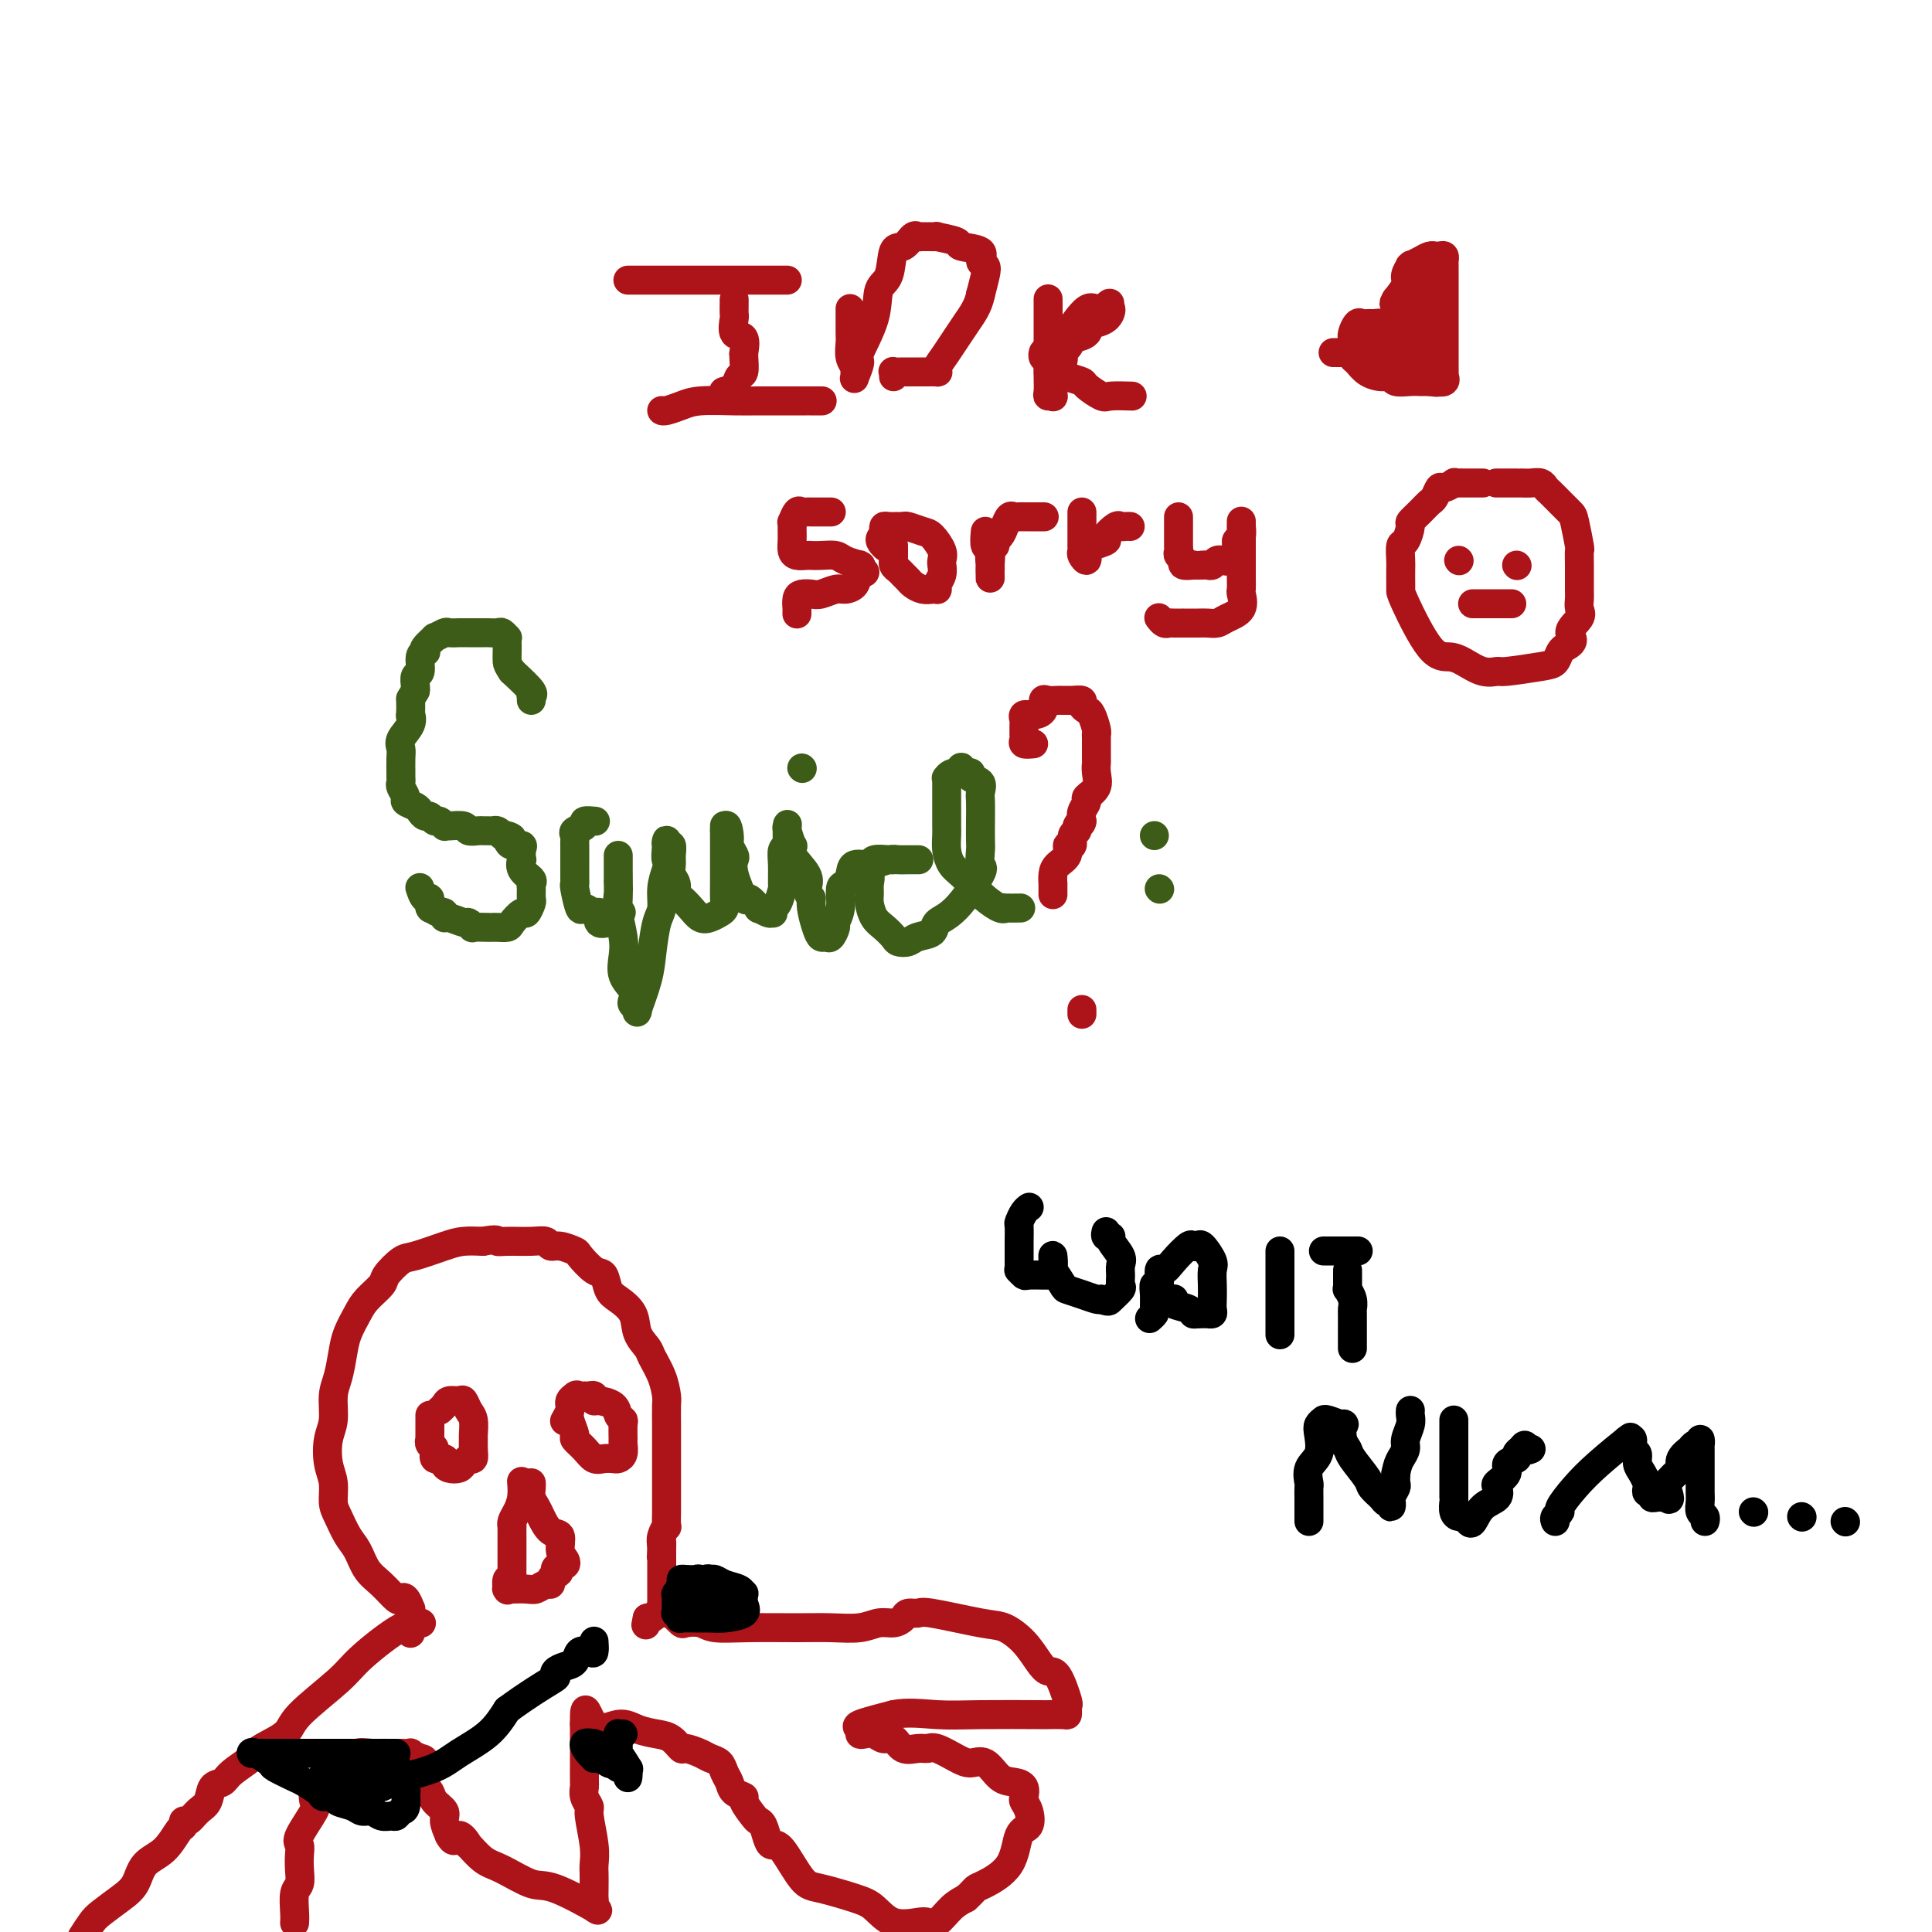 <svg viewBox='0 0 400 400' version='1.1' xmlns='http://www.w3.org/2000/svg' xmlns:xlink='http://www.w3.org/1999/xlink'><g fill='none' stroke='#3D5C18' stroke-width='6' stroke-linecap='round' stroke-linejoin='round'><path d='M110,145c0.024,-0.429 0.048,-0.857 0,-1c-0.048,-0.143 -0.167,0.000 0,0c0.167,0.000 0.619,-0.143 0,-1c-0.619,-0.857 -2.310,-2.429 -4,-4'/><path d='M106,139c-0.845,-1.288 -0.958,-1.507 -1,-2c-0.042,-0.493 -0.015,-1.260 0,-2c0.015,-0.740 0.016,-1.452 0,-2c-0.016,-0.548 -0.050,-0.931 0,-1c0.050,-0.069 0.182,0.178 0,0c-0.182,-0.178 -0.679,-0.780 -1,-1c-0.321,-0.220 -0.467,-0.059 -1,0c-0.533,0.059 -1.454,0.016 -2,0c-0.546,-0.016 -0.719,-0.004 -1,0c-0.281,0.004 -0.672,0.001 -1,0c-0.328,-0.001 -0.594,-0.000 -1,0c-0.406,0.000 -0.953,0.000 -1,0c-0.047,-0.000 0.406,-0.001 0,0c-0.406,0.001 -1.672,0.005 -2,0c-0.328,-0.005 0.282,-0.017 0,0c-0.282,0.017 -1.456,0.064 -2,0c-0.544,-0.064 -0.458,-0.238 -1,0c-0.542,0.238 -1.713,0.886 -2,1c-0.287,0.114 0.311,-0.308 0,0c-0.311,0.308 -1.532,1.347 -2,2c-0.468,0.653 -0.182,0.919 0,1c0.182,0.081 0.259,-0.024 0,0c-0.259,0.024 -0.854,0.178 -1,1c-0.146,0.822 0.157,2.313 0,3c-0.157,0.687 -0.773,0.570 -1,1c-0.227,0.430 -0.065,1.409 0,2c0.065,0.591 0.032,0.796 0,1'/><path d='M86,143c-1.157,2.122 -1.050,1.426 -1,2c0.050,0.574 0.041,2.419 0,3c-0.041,0.581 -0.116,-0.102 0,0c0.116,0.102 0.423,0.991 0,2c-0.423,1.009 -1.578,2.140 -2,3c-0.422,0.860 -0.113,1.449 0,2c0.113,0.551 0.029,1.064 0,2c-0.029,0.936 -0.004,2.296 0,3c0.004,0.704 -0.015,0.752 0,1c0.015,0.248 0.063,0.696 0,1c-0.063,0.304 -0.238,0.462 0,1c0.238,0.538 0.890,1.455 1,2c0.110,0.545 -0.321,0.719 0,1c0.321,0.281 1.396,0.668 2,1c0.604,0.332 0.739,0.610 1,1c0.261,0.390 0.648,0.893 1,1c0.352,0.107 0.668,-0.182 1,0c0.332,0.182 0.678,0.834 1,1c0.322,0.166 0.619,-0.153 1,0c0.381,0.153 0.846,0.777 1,1c0.154,0.223 -0.005,0.046 0,0c0.005,-0.046 0.172,0.040 1,0c0.828,-0.040 2.316,-0.207 3,0c0.684,0.207 0.565,0.788 1,1c0.435,0.212 1.426,0.056 2,0c0.574,-0.056 0.731,-0.012 1,0c0.269,0.012 0.649,-0.007 1,0c0.351,0.007 0.671,0.040 1,0c0.329,-0.040 0.665,-0.154 1,0c0.335,0.154 0.667,0.577 1,1'/><path d='M104,173c3.328,1.039 1.648,0.136 1,0c-0.648,-0.136 -0.265,0.493 0,1c0.265,0.507 0.411,0.891 1,1c0.589,0.109 1.620,-0.056 2,0c0.380,0.056 0.109,0.333 0,1c-0.109,0.667 -0.058,1.723 0,2c0.058,0.277 0.121,-0.225 0,0c-0.121,0.225 -0.425,1.178 0,2c0.425,0.822 1.579,1.514 2,2c0.421,0.486 0.110,0.765 0,1c-0.110,0.235 -0.017,0.425 0,1c0.017,0.575 -0.041,1.534 0,2c0.041,0.466 0.181,0.440 0,1c-0.181,0.560 -0.682,1.705 -1,2c-0.318,0.295 -0.452,-0.261 -1,0c-0.548,0.261 -1.510,1.338 -2,2c-0.490,0.662 -0.506,0.910 -1,1c-0.494,0.090 -1.464,0.024 -2,0c-0.536,-0.024 -0.636,-0.005 -1,0c-0.364,0.005 -0.991,-0.003 -1,0c-0.009,0.003 0.599,0.016 0,0c-0.599,-0.016 -2.405,-0.061 -3,0c-0.595,0.061 0.023,0.228 0,0c-0.023,-0.228 -0.685,-0.849 -1,-1c-0.315,-0.151 -0.283,0.170 -1,0c-0.717,-0.170 -2.182,-0.829 -3,-1c-0.818,-0.171 -0.990,0.146 -1,0c-0.010,-0.146 0.140,-0.756 0,-1c-0.140,-0.244 -0.570,-0.122 -1,0'/><path d='M91,189c-2.019,-0.725 -1.067,-1.039 -1,-1c0.067,0.039 -0.753,0.430 -1,0c-0.247,-0.430 0.078,-1.682 0,-2c-0.078,-0.318 -0.559,0.299 -1,0c-0.441,-0.299 -0.840,-1.514 -1,-2c-0.160,-0.486 -0.080,-0.243 0,0'/><path d='M123,170c0.243,0.024 0.486,0.048 0,0c-0.486,-0.048 -1.699,-0.168 -2,0c-0.301,0.168 0.312,0.623 0,1c-0.312,0.377 -1.548,0.677 -2,1c-0.452,0.323 -0.121,0.669 0,1c0.121,0.331 0.032,0.645 0,1c-0.032,0.355 -0.008,0.750 0,1c0.008,0.250 0.001,0.354 0,1c-0.001,0.646 0.003,1.835 0,3c-0.003,1.165 -0.013,2.307 0,3c0.013,0.693 0.048,0.936 0,1c-0.048,0.064 -0.180,-0.052 0,1c0.180,1.052 0.673,3.270 1,4c0.327,0.730 0.487,-0.029 1,0c0.513,0.029 1.380,0.846 2,1c0.620,0.154 0.993,-0.354 1,0c0.007,0.354 -0.352,1.570 0,2c0.352,0.430 1.414,0.074 2,0c0.586,-0.074 0.696,0.134 1,0c0.304,-0.134 0.801,-0.610 1,-1c0.199,-0.390 0.099,-0.695 0,-1'/><path d='M128,189c1.238,0.082 0.332,-0.215 0,-1c-0.332,-0.785 -0.089,-2.060 0,-3c0.089,-0.940 0.024,-1.547 0,-2c-0.024,-0.453 -0.006,-0.753 0,-1c0.006,-0.247 0.002,-0.440 0,-1c-0.002,-0.560 -0.000,-1.485 0,-2c0.000,-0.515 0.000,-0.619 0,-1c-0.000,-0.381 0.000,-1.038 0,-1c-0.000,0.038 -0.001,0.770 0,1c0.001,0.230 0.004,-0.042 0,0c-0.004,0.042 -0.015,0.397 0,2c0.015,1.603 0.054,4.452 0,6c-0.054,1.548 -0.203,1.794 0,3c0.203,1.206 0.759,3.374 1,5c0.241,1.626 0.169,2.712 0,4c-0.169,1.288 -0.433,2.778 0,4c0.433,1.222 1.564,2.174 2,3c0.436,0.826 0.176,1.524 0,2c-0.176,0.476 -0.268,0.731 0,1c0.268,0.269 0.898,0.553 1,1c0.102,0.447 -0.322,1.058 0,0c0.322,-1.058 1.392,-3.784 2,-6c0.608,-2.216 0.754,-3.923 1,-6c0.246,-2.077 0.592,-4.526 1,-6c0.408,-1.474 0.879,-1.974 1,-3c0.121,-1.026 -0.108,-2.579 0,-4c0.108,-1.421 0.554,-2.711 1,-4'/><path d='M138,180c1.084,-4.624 0.294,-2.183 0,-2c-0.294,0.183 -0.093,-1.893 0,-3c0.093,-1.107 0.078,-1.247 0,-1c-0.078,0.247 -0.218,0.881 0,1c0.218,0.119 0.794,-0.278 1,0c0.206,0.278 0.040,1.230 0,2c-0.040,0.770 0.044,1.357 0,2c-0.044,0.643 -0.216,1.341 0,2c0.216,0.659 0.820,1.280 1,2c0.180,0.720 -0.065,1.539 0,2c0.065,0.461 0.441,0.565 1,1c0.559,0.435 1.302,1.200 2,2c0.698,0.800 1.350,1.635 2,2c0.650,0.365 1.299,0.260 2,0c0.701,-0.260 1.456,-0.675 2,-1c0.544,-0.325 0.878,-0.561 1,-1c0.122,-0.439 0.033,-1.081 0,-2c-0.033,-0.919 -0.009,-2.115 0,-3c0.009,-0.885 0.002,-1.461 0,-2c-0.002,-0.539 -0.001,-1.042 0,-2c0.001,-0.958 0.000,-2.370 0,-3c-0.000,-0.630 -0.000,-0.478 0,-1c0.000,-0.522 0.000,-1.717 0,-2c-0.000,-0.283 -0.000,0.347 0,0c0.000,-0.347 0.000,-1.671 0,-2c-0.000,-0.329 -0.000,0.335 0,1'/><path d='M150,172c0.397,-2.495 0.889,-0.232 1,1c0.111,1.232 -0.159,1.432 0,2c0.159,0.568 0.748,1.505 1,2c0.252,0.495 0.167,0.547 0,1c-0.167,0.453 -0.414,1.308 0,3c0.414,1.692 1.491,4.223 2,5c0.509,0.777 0.452,-0.198 1,0c0.548,0.198 1.702,1.571 2,2c0.298,0.429 -0.261,-0.085 0,0c0.261,0.085 1.341,0.768 2,1c0.659,0.232 0.898,0.012 1,0c0.102,-0.012 0.066,0.182 0,0c-0.066,-0.182 -0.161,-0.741 0,-1c0.161,-0.259 0.578,-0.220 1,-1c0.422,-0.780 0.849,-2.381 1,-3c0.151,-0.619 0.026,-0.258 0,-1c-0.026,-0.742 0.045,-2.588 0,-4c-0.045,-1.412 -0.208,-2.389 0,-3c0.208,-0.611 0.787,-0.857 1,-1c0.213,-0.143 0.061,-0.184 0,-1c-0.061,-0.816 -0.030,-2.405 0,-3c0.030,-0.595 0.057,-0.194 0,0c-0.057,0.194 -0.200,0.180 0,1c0.200,0.820 0.744,2.474 1,3c0.256,0.526 0.223,-0.075 0,0c-0.223,0.075 -0.637,0.828 0,2c0.637,1.172 2.325,2.763 3,4c0.675,1.237 0.338,2.118 0,3'/><path d='M167,184c0.858,2.399 1.004,1.896 1,2c-0.004,0.104 -0.156,0.814 0,2c0.156,1.186 0.620,2.847 1,4c0.380,1.153 0.675,1.800 1,2c0.325,0.200 0.679,-0.045 1,0c0.321,0.045 0.607,0.380 1,0c0.393,-0.380 0.893,-1.473 1,-2c0.107,-0.527 -0.178,-0.486 0,-1c0.178,-0.514 0.819,-1.581 1,-3c0.181,-1.419 -0.098,-3.188 0,-4c0.098,-0.812 0.573,-0.666 1,-1c0.427,-0.334 0.804,-1.147 1,-2c0.196,-0.853 0.210,-1.745 1,-2c0.790,-0.255 2.357,0.128 3,0c0.643,-0.128 0.361,-0.766 1,-1c0.639,-0.234 2.198,-0.063 3,0c0.802,0.063 0.845,0.017 1,0c0.155,-0.017 0.421,-0.004 1,0c0.579,0.004 1.470,0.001 2,0c0.530,-0.001 0.700,-0.000 1,0c0.300,0.000 0.731,-0.001 1,0c0.269,0.001 0.376,0.004 0,0c-0.376,-0.004 -1.235,-0.015 -2,0c-0.765,0.015 -1.437,0.057 -2,0c-0.563,-0.057 -1.017,-0.211 -2,0c-0.983,0.211 -2.495,0.788 -3,1c-0.505,0.212 -0.001,0.061 0,0c0.001,-0.061 -0.499,-0.030 -1,0'/><path d='M180,179c-1.237,0.513 -0.329,1.296 0,2c0.329,0.704 0.080,1.329 0,2c-0.080,0.671 0.010,1.388 0,2c-0.010,0.612 -0.120,1.120 0,2c0.120,0.880 0.469,2.131 1,3c0.531,0.869 1.243,1.354 2,2c0.757,0.646 1.559,1.453 2,2c0.441,0.547 0.522,0.834 1,1c0.478,0.166 1.354,0.212 2,0c0.646,-0.212 1.064,-0.681 2,-1c0.936,-0.319 2.391,-0.489 3,-1c0.609,-0.511 0.374,-1.362 1,-2c0.626,-0.638 2.115,-1.061 4,-3c1.885,-1.939 4.165,-5.392 5,-7c0.835,-1.608 0.224,-1.369 0,-2c-0.224,-0.631 -0.061,-2.133 0,-3c0.061,-0.867 0.018,-1.101 0,-2c-0.018,-0.899 -0.013,-2.464 0,-4c0.013,-1.536 0.032,-3.042 0,-4c-0.032,-0.958 -0.116,-1.366 0,-2c0.116,-0.634 0.434,-1.494 0,-2c-0.434,-0.506 -1.618,-0.658 -2,-1c-0.382,-0.342 0.039,-0.873 0,-1c-0.039,-0.127 -0.536,0.152 -1,0c-0.464,-0.152 -0.894,-0.733 -1,-1c-0.106,-0.267 0.113,-0.219 0,0c-0.113,0.219 -0.556,0.610 -1,1'/><path d='M198,160c-1.226,-0.077 -1.793,0.730 -2,1c-0.207,0.270 -0.056,0.001 0,0c0.056,-0.001 0.015,0.264 0,1c-0.015,0.736 -0.005,1.943 0,3c0.005,1.057 0.003,1.964 0,3c-0.003,1.036 -0.009,2.203 0,3c0.009,0.797 0.034,1.226 0,2c-0.034,0.774 -0.126,1.894 0,3c0.126,1.106 0.469,2.197 1,3c0.531,0.803 1.248,1.319 2,2c0.752,0.681 1.537,1.527 2,2c0.463,0.473 0.604,0.572 1,1c0.396,0.428 1.046,1.187 2,2c0.954,0.813 2.214,1.682 3,2c0.786,0.318 1.100,0.085 1,0c-0.100,-0.085 -0.614,-0.023 0,0c0.614,0.023 2.358,0.006 3,0c0.642,-0.006 0.184,-0.002 0,0c-0.184,0.002 -0.092,0.001 0,0'/><path d='M166,159c0.000,0.000 0.100,0.100 0.1,0.1'/><path d='M239,173c0.000,0.000 0.000,0.000 0,0c0.000,0.000 0.000,0.000 0,0'/><path d='M240,184c0.000,0.000 0.100,0.100 0.1,0.1'/></g>
<g fill='none' stroke='#AD1419' stroke-width='6' stroke-linecap='round' stroke-linejoin='round'><path d='M85,338c-0.000,-0.047 -0.000,-0.094 0,0c0.000,0.094 0.001,0.328 0,0c-0.001,-0.328 -0.003,-1.220 0,-2c0.003,-0.780 0.012,-1.450 0,-2c-0.012,-0.550 -0.043,-0.982 0,-1c0.043,-0.018 0.160,0.378 0,0c-0.160,-0.378 -0.599,-1.531 -1,-2c-0.401,-0.469 -0.765,-0.254 -1,0c-0.235,0.254 -0.342,0.547 -1,0c-0.658,-0.547 -1.867,-1.935 -3,-3c-1.133,-1.065 -2.188,-1.806 -3,-3c-0.812,-1.194 -1.379,-2.840 -2,-4c-0.621,-1.160 -1.294,-1.835 -2,-3c-0.706,-1.165 -1.444,-2.822 -2,-4c-0.556,-1.178 -0.930,-1.878 -1,-3c-0.070,-1.122 0.162,-2.667 0,-4c-0.162,-1.333 -0.720,-2.455 -1,-4c-0.280,-1.545 -0.282,-3.512 0,-5c0.282,-1.488 0.848,-2.498 1,-4c0.152,-1.502 -0.111,-3.497 0,-5c0.111,-1.503 0.595,-2.513 1,-4c0.405,-1.487 0.732,-3.452 1,-5c0.268,-1.548 0.475,-2.678 1,-4c0.525,-1.322 1.366,-2.834 2,-4c0.634,-1.166 1.062,-1.985 2,-3c0.938,-1.015 2.386,-2.226 3,-3c0.614,-0.774 0.393,-1.111 1,-2c0.607,-0.889 2.041,-2.329 3,-3c0.959,-0.671 1.443,-0.572 3,-1c1.557,-0.428 4.189,-1.385 6,-2c1.811,-0.615 2.803,-0.890 4,-1c1.197,-0.110 2.598,-0.055 4,0'/><path d='M100,257c3.257,-0.618 2.900,-0.161 3,0c0.100,0.161 0.658,0.028 2,0c1.342,-0.028 3.467,0.049 5,0c1.533,-0.049 2.475,-0.222 3,0c0.525,0.222 0.634,0.841 1,1c0.366,0.159 0.991,-0.142 2,0c1.009,0.142 2.402,0.727 3,1c0.598,0.273 0.399,0.232 1,1c0.601,0.768 2.000,2.343 3,3c1.000,0.657 1.601,0.395 2,1c0.399,0.605 0.597,2.077 1,3c0.403,0.923 1.010,1.295 2,2c0.990,0.705 2.363,1.741 3,3c0.637,1.259 0.539,2.740 1,4c0.461,1.260 1.483,2.300 2,3c0.517,0.700 0.531,1.061 1,2c0.469,0.939 1.394,2.458 2,4c0.606,1.542 0.895,3.108 1,4c0.105,0.892 0.028,1.110 0,2c-0.028,0.890 -0.008,2.451 0,4c0.008,1.549 0.002,3.085 0,4c-0.002,0.915 -0.001,1.208 0,2c0.001,0.792 0.000,2.083 0,3c-0.000,0.917 -0.000,1.459 0,2c0.000,0.541 0.001,1.082 0,2c-0.001,0.918 -0.004,2.213 0,3c0.004,0.787 0.015,1.064 0,2c-0.015,0.936 -0.056,2.529 0,3c0.056,0.471 0.207,-0.181 0,0c-0.207,0.181 -0.774,1.195 -1,2c-0.226,0.805 -0.113,1.403 0,2'/><path d='M137,320c-0.155,4.788 -0.041,1.259 0,0c0.041,-1.259 0.011,-0.249 0,1c-0.011,1.249 -0.003,2.737 0,4c0.003,1.263 0.001,2.300 0,3c-0.001,0.700 0.001,1.062 0,1c-0.001,-0.062 -0.003,-0.550 0,0c0.003,0.550 0.012,2.137 0,3c-0.012,0.863 -0.045,1.002 0,1c0.045,-0.002 0.167,-0.145 0,0c-0.167,0.145 -0.622,0.577 -1,1c-0.378,0.423 -0.679,0.835 -1,1c-0.321,0.165 -0.660,0.082 -1,0'/><path d='M134,335c-0.500,2.500 -0.250,1.250 0,0'/><path d='M87,336c0.227,0.041 0.454,0.083 0,0c-0.454,-0.083 -1.589,-0.290 -2,0c-0.411,0.290 -0.096,1.078 0,1c0.096,-0.078 -0.026,-1.021 -2,0c-1.974,1.021 -5.801,4.007 -8,6c-2.199,1.993 -2.772,2.994 -5,5c-2.228,2.006 -6.113,5.016 -8,7c-1.887,1.984 -1.775,2.941 -3,4c-1.225,1.059 -3.785,2.218 -5,3c-1.215,0.782 -1.084,1.186 -2,2c-0.916,0.814 -2.878,2.038 -4,3c-1.122,0.962 -1.403,1.663 -2,2c-0.597,0.337 -1.509,0.310 -2,1c-0.491,0.690 -0.562,2.098 -1,3c-0.438,0.902 -1.243,1.300 -2,2c-0.757,0.700 -1.464,1.703 -2,2c-0.536,0.297 -0.900,-0.112 -1,0c-0.100,0.112 0.062,0.747 0,1c-0.062,0.253 -0.350,0.125 -1,1c-0.650,0.875 -1.662,2.752 -3,4c-1.338,1.248 -3.002,1.867 -4,3c-0.998,1.133 -1.331,2.782 -2,4c-0.669,1.218 -1.674,2.007 -3,3c-1.326,0.993 -2.972,2.190 -4,3c-1.028,0.810 -1.436,1.231 -2,2c-0.564,0.769 -1.282,1.884 -2,3'/><path d='M61,398c-0.008,0.116 -0.016,0.233 0,0c0.016,-0.233 0.057,-0.814 0,-2c-0.057,-1.186 -0.211,-2.976 0,-4c0.211,-1.024 0.785,-1.282 1,-2c0.215,-0.718 0.069,-1.895 0,-3c-0.069,-1.105 -0.060,-2.139 0,-3c0.060,-0.861 0.173,-1.549 0,-2c-0.173,-0.451 -0.630,-0.666 0,-2c0.630,-1.334 2.349,-3.788 3,-5c0.651,-1.212 0.235,-1.181 0,-2c-0.235,-0.819 -0.290,-2.486 0,-3c0.290,-0.514 0.924,0.125 2,-1c1.076,-1.125 2.593,-4.014 4,-5c1.407,-0.986 2.705,-0.068 3,0c0.295,0.068 -0.411,-0.714 0,-1c0.411,-0.286 1.940,-0.077 3,0c1.060,0.077 1.651,0.021 2,0c0.349,-0.021 0.456,-0.007 1,0c0.544,0.007 1.525,0.005 2,0c0.475,-0.005 0.443,-0.015 1,0c0.557,0.015 1.704,0.056 2,0c0.296,-0.056 -0.257,-0.209 0,0c0.257,0.209 1.324,0.780 2,1c0.676,0.220 0.959,0.090 1,1c0.041,0.910 -0.162,2.862 0,4c0.162,1.138 0.687,1.462 1,2c0.313,0.538 0.414,1.288 1,2c0.586,0.712 1.658,1.384 2,2c0.342,0.616 -0.045,1.176 0,2c0.045,0.824 0.523,1.912 1,3'/><path d='M93,380c1.250,2.342 1.374,0.198 2,0c0.626,-0.198 1.753,1.552 2,2c0.247,0.448 -0.386,-0.406 0,0c0.386,0.406 1.790,2.071 3,3c1.210,0.929 2.226,1.122 4,2c1.774,0.878 4.307,2.442 6,3c1.693,0.558 2.545,0.108 5,1c2.455,0.892 6.514,3.124 8,4c1.486,0.876 0.398,0.397 0,0c-0.398,-0.397 -0.107,-0.710 0,-1c0.107,-0.290 0.030,-0.556 0,-1c-0.030,-0.444 -0.012,-1.064 0,-2c0.012,-0.936 0.018,-2.186 0,-3c-0.018,-0.814 -0.061,-1.190 0,-2c0.061,-0.810 0.227,-2.053 0,-4c-0.227,-1.947 -0.845,-4.599 -1,-6c-0.155,-1.401 0.155,-1.553 0,-2c-0.155,-0.447 -0.774,-1.190 -1,-2c-0.226,-0.810 -0.061,-1.688 0,-2c0.061,-0.312 0.016,-0.058 0,-1c-0.016,-0.942 -0.004,-3.079 0,-4c0.004,-0.921 0.001,-0.627 0,-1c-0.001,-0.373 -0.000,-1.414 0,-2c0.000,-0.586 0.000,-0.718 0,-1c-0.000,-0.282 -0.000,-0.715 0,-1c0.000,-0.285 0.000,-0.423 0,-1c-0.000,-0.577 -0.000,-1.593 0,-2c0.000,-0.407 0.000,-0.203 0,0'/><path d='M121,357c-0.109,-5.866 0.617,-1.532 2,0c1.383,1.532 3.421,0.260 5,0c1.579,-0.260 2.697,0.490 4,1c1.303,0.510 2.790,0.781 4,1c1.210,0.219 2.144,0.388 3,1c0.856,0.612 1.634,1.669 2,2c0.366,0.331 0.322,-0.063 1,0c0.678,0.063 2.080,0.583 3,1c0.920,0.417 1.358,0.731 2,1c0.642,0.269 1.486,0.492 2,1c0.514,0.508 0.696,1.300 1,2c0.304,0.700 0.729,1.308 1,2c0.271,0.692 0.387,1.467 1,2c0.613,0.533 1.722,0.823 2,1c0.278,0.177 -0.276,0.240 0,1c0.276,0.760 1.383,2.218 2,3c0.617,0.782 0.744,0.887 1,1c0.256,0.113 0.642,0.233 1,1c0.358,0.767 0.690,2.179 1,3c0.310,0.821 0.600,1.049 1,1c0.400,-0.049 0.911,-0.377 2,1c1.089,1.377 2.758,4.457 4,6c1.242,1.543 2.059,1.548 4,2c1.941,0.452 5.006,1.350 7,2c1.994,0.650 2.918,1.052 4,2c1.082,0.948 2.323,2.440 4,3c1.677,0.560 3.789,0.186 5,0c1.211,-0.186 1.520,-0.184 2,0c0.480,0.184 1.129,0.549 2,0c0.871,-0.549 1.963,-2.014 3,-3c1.037,-0.986 2.018,-1.493 3,-2'/><path d='M200,393c1.335,-1.206 1.671,-1.722 2,-2c0.329,-0.278 0.649,-0.319 2,-1c1.351,-0.681 3.731,-2.004 5,-4c1.269,-1.996 1.425,-4.666 2,-6c0.575,-1.334 1.567,-1.331 2,-2c0.433,-0.669 0.307,-2.011 0,-3c-0.307,-0.989 -0.795,-1.625 -1,-2c-0.205,-0.375 -0.127,-0.490 0,-1c0.127,-0.510 0.302,-1.414 0,-2c-0.302,-0.586 -1.080,-0.852 -2,-1c-0.920,-0.148 -1.983,-0.177 -3,-1c-1.017,-0.823 -1.988,-2.441 -3,-3c-1.012,-0.559 -2.066,-0.059 -3,0c-0.934,0.059 -1.749,-0.322 -3,-1c-1.251,-0.678 -2.940,-1.654 -4,-2c-1.060,-0.346 -1.491,-0.064 -2,0c-0.509,0.064 -1.095,-0.092 -2,0c-0.905,0.092 -2.130,0.431 -3,0c-0.870,-0.431 -1.386,-1.631 -2,-2c-0.614,-0.369 -1.326,0.094 -2,0c-0.674,-0.094 -1.310,-0.745 -2,-1c-0.690,-0.255 -1.433,-0.112 -2,0c-0.567,0.112 -0.956,0.195 -1,0c-0.044,-0.195 0.257,-0.668 0,-1c-0.257,-0.332 -1.074,-0.523 0,-1c1.074,-0.477 4.037,-1.238 7,-2'/><path d='M185,355c2.765,-0.619 6.177,-0.166 9,0c2.823,0.166 5.058,0.045 9,0c3.942,-0.045 9.592,-0.015 12,0c2.408,0.015 1.573,0.014 2,0c0.427,-0.014 2.116,-0.041 3,0c0.884,0.041 0.963,0.151 1,0c0.037,-0.151 0.032,-0.561 0,-1c-0.032,-0.439 -0.091,-0.907 0,-1c0.091,-0.093 0.332,0.187 0,-1c-0.332,-1.187 -1.236,-3.842 -2,-5c-0.764,-1.158 -1.387,-0.820 -2,-1c-0.613,-0.180 -1.215,-0.879 -2,-2c-0.785,-1.121 -1.753,-2.664 -3,-4c-1.247,-1.336 -2.772,-2.464 -4,-3c-1.228,-0.536 -2.160,-0.481 -5,-1c-2.840,-0.519 -7.589,-1.613 -10,-2c-2.411,-0.387 -2.483,-0.066 -3,0c-0.517,0.066 -1.480,-0.122 -2,0c-0.520,0.122 -0.598,0.555 -1,1c-0.402,0.445 -1.127,0.904 -2,1c-0.873,0.096 -1.893,-0.171 -3,0c-1.107,0.171 -2.299,0.779 -4,1c-1.701,0.221 -3.910,0.056 -6,0c-2.090,-0.056 -4.059,-0.001 -7,0c-2.941,0.001 -6.853,-0.051 -10,0c-3.147,0.051 -5.528,0.204 -7,0c-1.472,-0.204 -2.034,-0.766 -3,-1c-0.966,-0.234 -2.337,-0.140 -3,0c-0.663,0.140 -0.618,0.326 -1,0c-0.382,-0.326 -1.191,-1.163 -2,-2'/><path d='M139,334c-1.845,-0.404 -1.959,0.088 -2,0c-0.041,-0.088 -0.011,-0.754 0,-1c0.011,-0.246 0.003,-0.070 0,0c-0.003,0.070 -0.002,0.035 0,0'/><path d='M307,100c-0.869,-0.000 -1.738,-0.000 -2,0c-0.262,0.000 0.083,0.000 0,0c-0.083,-0.000 -0.595,-0.001 -1,0c-0.405,0.001 -0.704,0.005 -1,0c-0.296,-0.005 -0.590,-0.017 -1,0c-0.410,0.017 -0.936,0.064 -1,0c-0.064,-0.064 0.334,-0.239 0,0c-0.334,0.239 -1.401,0.893 -2,1c-0.599,0.107 -0.728,-0.332 -1,0c-0.272,0.332 -0.685,1.435 -1,2c-0.315,0.565 -0.532,0.593 -1,1c-0.468,0.407 -1.187,1.192 -2,2c-0.813,0.808 -1.720,1.638 -2,2c-0.280,0.362 0.069,0.257 0,1c-0.069,0.743 -0.554,2.334 -1,3c-0.446,0.666 -0.851,0.406 -1,1c-0.149,0.594 -0.040,2.043 0,3c0.040,0.957 0.012,1.423 0,2c-0.012,0.577 -0.008,1.264 0,2c0.008,0.736 0.021,1.519 0,2c-0.021,0.481 -0.074,0.658 1,3c1.074,2.342 3.276,6.848 5,9c1.724,2.152 2.971,1.951 4,2c1.029,0.049 1.840,0.350 3,1c1.160,0.650 2.668,1.650 4,2c1.332,0.350 2.490,0.049 3,0c0.510,-0.049 0.374,0.156 2,0c1.626,-0.156 5.013,-0.671 7,-1c1.987,-0.329 2.573,-0.473 3,-1c0.427,-0.527 0.693,-1.436 1,-2c0.307,-0.564 0.653,-0.782 1,-1'/><path d='M324,134c2.735,-1.296 1.073,-2.035 1,-3c-0.073,-0.965 1.445,-2.155 2,-3c0.555,-0.845 0.149,-1.344 0,-2c-0.149,-0.656 -0.039,-1.467 0,-2c0.039,-0.533 0.007,-0.787 0,-2c-0.007,-1.213 0.011,-3.384 0,-5c-0.011,-1.616 -0.049,-2.676 0,-3c0.049,-0.324 0.187,0.087 0,-1c-0.187,-1.087 -0.698,-3.671 -1,-5c-0.302,-1.329 -0.396,-1.402 -1,-2c-0.604,-0.598 -1.719,-1.719 -2,-2c-0.281,-0.281 0.273,0.279 0,0c-0.273,-0.279 -1.372,-1.395 -2,-2c-0.628,-0.605 -0.786,-0.698 -1,-1c-0.214,-0.302 -0.486,-0.813 -1,-1c-0.514,-0.187 -1.270,-0.050 -2,0c-0.730,0.050 -1.433,0.013 -2,0c-0.567,-0.013 -0.997,-0.004 -1,0c-0.003,0.004 0.420,0.001 0,0c-0.420,-0.001 -1.681,-0.000 -2,0c-0.319,0.000 0.306,0.000 0,0c-0.306,-0.000 -1.544,-0.000 -2,0c-0.456,0.000 -0.130,0.000 0,0c0.130,-0.000 0.065,-0.000 0,0'/><path d='M302,116c0.000,0.000 0.100,0.100 0.1,0.1'/><path d='M314,117c0.000,0.000 0.100,0.100 0.1,0.1'/><path d='M305,125c-0.104,0.000 -0.207,0.000 0,0c0.207,0.000 0.725,-0.000 1,0c0.275,0.000 0.309,0.000 1,0c0.691,-0.000 2.041,-0.000 3,0c0.959,0.000 1.527,0.000 2,0c0.473,0.000 0.849,0.000 1,0c0.151,0.000 0.075,0.000 0,0'/><path d='M130,58c0.352,0.000 0.704,0.000 1,0c0.296,0.000 0.537,0.000 1,0c0.463,0.000 1.147,0.000 2,0c0.853,-0.000 1.873,-0.000 3,0c1.127,0.000 2.361,0.000 4,0c1.639,0.000 3.683,0.000 5,0c1.317,-0.000 1.908,0.000 3,0c1.092,0.000 2.684,0.000 5,0c2.316,0.000 5.354,-0.000 7,0c1.646,0.000 1.899,0.000 2,0c0.101,-0.000 0.051,0.000 0,0'/><path d='M152,62c0.004,0.203 0.009,0.405 0,1c-0.009,0.595 -0.031,1.582 0,2c0.031,0.418 0.113,0.266 0,1c-0.113,0.734 -0.423,2.355 0,3c0.423,0.645 1.578,0.313 2,1c0.422,0.687 0.110,2.393 0,3c-0.110,0.607 -0.017,0.117 0,0c0.017,-0.117 -0.041,0.140 0,1c0.041,0.860 0.182,2.321 0,3c-0.182,0.679 -0.688,0.574 -1,1c-0.312,0.426 -0.430,1.384 -1,2c-0.570,0.616 -1.591,0.890 -2,1c-0.409,0.110 -0.204,0.055 0,0'/><path d='M137,85c0.156,0.083 0.312,0.166 1,0c0.688,-0.166 1.907,-0.580 3,-1c1.093,-0.420 2.058,-0.845 4,-1c1.942,-0.155 4.861,-0.042 7,0c2.139,0.042 3.499,0.011 5,0c1.501,-0.011 3.142,-0.003 5,0c1.858,0.003 3.934,0.001 5,0c1.066,-0.001 1.121,-0.000 1,0c-0.121,0.000 -0.417,0.000 0,0c0.417,-0.000 1.548,-0.000 2,0c0.452,0.000 0.226,0.000 0,0'/><path d='M176,64c0.000,-0.104 0.000,-0.209 0,0c-0.000,0.209 -0.001,0.731 0,1c0.001,0.269 0.004,0.285 0,1c-0.004,0.715 -0.015,2.128 0,3c0.015,0.872 0.057,1.203 0,2c-0.057,0.797 -0.213,2.059 0,3c0.213,0.941 0.794,1.562 1,2c0.206,0.438 0.038,0.694 0,1c-0.038,0.306 0.053,0.664 0,1c-0.053,0.336 -0.251,0.651 0,0c0.251,-0.651 0.950,-2.268 1,-3c0.050,-0.732 -0.548,-0.579 0,-2c0.548,-1.421 2.244,-4.417 3,-7c0.756,-2.583 0.573,-4.752 1,-6c0.427,-1.248 1.463,-1.574 2,-3c0.537,-1.426 0.575,-3.951 1,-5c0.425,-1.049 1.237,-0.621 2,-1c0.763,-0.379 1.479,-1.567 2,-2c0.521,-0.433 0.848,-0.113 1,0c0.152,0.113 0.128,0.020 1,0c0.872,-0.020 2.641,0.035 3,0c0.359,-0.035 -0.693,-0.160 0,0c0.693,0.160 3.132,0.606 4,1c0.868,0.394 0.167,0.737 1,1c0.833,0.263 3.201,0.446 4,1c0.799,0.554 0.029,1.478 0,2c-0.029,0.522 0.685,0.640 1,1c0.315,0.360 0.233,0.960 0,2c-0.233,1.040 -0.616,2.520 -1,4'/><path d='M203,61c-0.469,2.432 -1.641,4.011 -3,6c-1.359,1.989 -2.906,4.389 -4,6c-1.094,1.611 -1.734,2.432 -2,3c-0.266,0.568 -0.158,0.884 0,1c0.158,0.116 0.364,0.031 0,0c-0.364,-0.031 -1.299,-0.009 -2,0c-0.701,0.009 -1.169,0.006 -2,0c-0.831,-0.006 -2.027,-0.015 -3,0c-0.973,0.015 -1.725,0.056 -2,0c-0.275,-0.056 -0.074,-0.207 0,0c0.074,0.207 0.021,0.774 0,1c-0.021,0.226 -0.011,0.113 0,0'/><path d='M217,62c-0.000,-0.111 -0.000,-0.222 0,0c0.000,0.222 0.000,0.776 0,1c-0.000,0.224 -0.000,0.117 0,1c0.000,0.883 0.000,2.755 0,4c-0.000,1.245 -0.001,1.865 0,3c0.001,1.135 0.004,2.787 0,4c-0.004,1.213 -0.015,1.987 0,3c0.015,1.013 0.057,2.265 0,3c-0.057,0.735 -0.214,0.952 0,1c0.214,0.048 0.797,-0.074 1,0c0.203,0.074 0.026,0.342 0,0c-0.026,-0.342 0.101,-1.295 0,-2c-0.101,-0.705 -0.429,-1.163 0,-2c0.429,-0.837 1.614,-2.052 2,-3c0.386,-0.948 -0.029,-1.629 0,-2c0.029,-0.371 0.501,-0.433 1,-1c0.499,-0.567 1.024,-1.640 1,-2c-0.024,-0.360 -0.599,-0.007 0,0c0.599,0.007 2.371,-0.331 3,-1c0.629,-0.669 0.113,-1.668 0,-2c-0.113,-0.332 0.176,0.004 1,0c0.824,-0.004 2.183,-0.347 3,-1c0.817,-0.653 1.090,-1.615 1,-2c-0.090,-0.385 -0.545,-0.192 -1,0'/><path d='M229,64c1.748,-2.551 0.118,-0.428 -1,0c-1.118,0.428 -1.725,-0.838 -3,0c-1.275,0.838 -3.217,3.779 -4,5c-0.783,1.221 -0.407,0.723 -1,1c-0.593,0.277 -2.155,1.330 -3,2c-0.845,0.670 -0.973,0.958 -1,1c-0.027,0.042 0.047,-0.161 0,0c-0.047,0.161 -0.214,0.687 0,1c0.214,0.313 0.811,0.413 1,1c0.189,0.587 -0.029,1.662 0,2c0.029,0.338 0.305,-0.059 1,0c0.695,0.059 1.808,0.576 3,1c1.192,0.424 2.464,0.755 3,1c0.536,0.245 0.336,0.406 1,1c0.664,0.594 2.192,1.623 3,2c0.808,0.377 0.897,0.101 2,0c1.103,-0.101 3.220,-0.027 4,0c0.780,0.027 0.223,0.008 0,0c-0.223,-0.008 -0.111,-0.004 0,0'/><path d='M292,67c-0.005,0.000 -0.011,0.000 0,0c0.011,-0.000 0.038,-0.000 0,0c-0.038,0.000 -0.143,0.000 -1,0c-0.857,-0.000 -2.467,-0.000 -3,0c-0.533,0.000 0.012,0.000 0,0c-0.012,-0.000 -0.581,-0.000 -1,0c-0.419,0.000 -0.690,0.000 -1,0c-0.310,-0.000 -0.660,-0.002 -1,0c-0.340,0.002 -0.669,0.007 -1,0c-0.331,-0.007 -0.663,-0.026 -1,0c-0.337,0.026 -0.679,0.096 -1,0c-0.321,-0.096 -0.622,-0.359 -1,0c-0.378,0.359 -0.833,1.339 -1,2c-0.167,0.661 -0.045,1.003 0,1c0.045,-0.003 0.015,-0.353 0,0c-0.015,0.353 -0.013,1.407 0,2c0.013,0.593 0.037,0.723 0,1c-0.037,0.277 -0.136,0.700 0,1c0.136,0.300 0.507,0.476 1,1c0.493,0.524 1.108,1.394 2,2c0.892,0.606 2.060,0.947 3,1c0.940,0.053 1.652,-0.182 2,0c0.348,0.182 0.331,0.781 1,1c0.669,0.219 2.025,0.059 3,0c0.975,-0.059 1.570,-0.016 2,0c0.430,0.016 0.694,0.005 1,0c0.306,-0.005 0.653,-0.002 1,0'/><path d='M296,79c2.270,0.314 1.445,0.100 1,0c-0.445,-0.100 -0.512,-0.087 0,0c0.512,0.087 1.601,0.246 2,0c0.399,-0.246 0.107,-0.899 0,-1c-0.107,-0.101 -0.029,0.348 0,0c0.029,-0.348 0.008,-1.493 0,-2c-0.008,-0.507 -0.002,-0.376 0,-1c0.002,-0.624 0.001,-2.003 0,-3c-0.001,-0.997 -0.000,-1.612 0,-2c0.000,-0.388 0.000,-0.549 0,-1c-0.000,-0.451 -0.000,-1.194 0,-2c0.000,-0.806 0.000,-1.677 0,-2c-0.000,-0.323 -0.000,-0.100 0,-1c0.000,-0.900 0.001,-2.925 0,-4c-0.001,-1.075 -0.003,-1.202 0,-2c0.003,-0.798 0.011,-2.266 0,-3c-0.011,-0.734 -0.041,-0.732 0,-1c0.041,-0.268 0.152,-0.805 0,-1c-0.152,-0.195 -0.568,-0.050 -1,0c-0.432,0.050 -0.880,0.003 -1,0c-0.120,-0.003 0.087,0.038 0,0c-0.087,-0.038 -0.467,-0.155 -1,0c-0.533,0.155 -1.219,0.584 -2,1c-0.781,0.416 -1.658,0.821 -2,1c-0.342,0.179 -0.150,0.134 0,0c0.150,-0.134 0.257,-0.355 0,0c-0.257,0.355 -0.877,1.288 -1,2c-0.123,0.712 0.251,1.203 0,2c-0.251,0.797 -1.125,1.898 -2,3'/><path d='M289,62c-0.774,1.331 -0.207,0.657 0,1c0.207,0.343 0.056,1.701 0,2c-0.056,0.299 -0.015,-0.462 0,0c0.015,0.462 0.004,2.147 0,3c-0.004,0.853 -0.002,0.873 0,1c0.002,0.127 0.005,0.363 0,1c-0.005,0.637 -0.016,1.677 0,2c0.016,0.323 0.061,-0.072 0,0c-0.061,0.072 -0.226,0.610 0,1c0.226,0.390 0.844,0.630 1,1c0.156,0.370 -0.151,0.869 0,1c0.151,0.131 0.758,-0.104 1,0c0.242,0.104 0.117,0.549 0,1c-0.117,0.451 -0.228,0.907 0,1c0.228,0.093 0.793,-0.177 1,0c0.207,0.177 0.056,0.801 0,0c-0.056,-0.801 -0.017,-3.027 0,-4c0.017,-0.973 0.012,-0.695 0,-1c-0.012,-0.305 -0.031,-1.195 0,-2c0.031,-0.805 0.114,-1.526 0,-2c-0.114,-0.474 -0.423,-0.702 0,-1c0.423,-0.298 1.577,-0.668 2,-1c0.423,-0.332 0.114,-0.628 0,-1c-0.114,-0.372 -0.033,-0.821 0,-1c0.033,-0.179 0.016,-0.090 0,0'/><path d='M294,64c0.309,-1.876 0.083,-0.064 0,1c-0.083,1.064 -0.022,1.382 0,2c0.022,0.618 0.006,1.535 0,2c-0.006,0.465 -0.002,0.478 0,1c0.002,0.522 0.000,1.555 0,2c-0.000,0.445 -0.000,0.304 0,1c0.000,0.696 0.000,2.230 0,3c-0.000,0.770 -0.000,0.775 0,1c0.000,0.225 -0.000,0.669 0,0c0.000,-0.669 0.000,-2.450 0,-4c-0.000,-1.550 -0.000,-2.868 0,-4c0.000,-1.132 0.000,-2.077 0,-3c-0.000,-0.923 -0.002,-1.824 0,-2c0.002,-0.176 0.006,0.373 0,0c-0.006,-0.373 -0.022,-1.667 0,-2c0.022,-0.333 0.083,0.295 0,0c-0.083,-0.295 -0.309,-1.513 0,-2c0.309,-0.487 1.155,-0.244 2,0'/><path d='M296,60c0.535,-2.427 0.873,-0.493 1,0c0.127,0.493 0.044,-0.454 0,-1c-0.044,-0.546 -0.050,-0.691 0,-1c0.050,-0.309 0.157,-0.784 0,-1c-0.157,-0.216 -0.578,-0.174 -1,0c-0.422,0.174 -0.845,0.481 -1,1c-0.155,0.519 -0.042,1.249 0,2c0.042,0.751 0.012,1.524 0,2c-0.012,0.476 -0.007,0.656 0,1c0.007,0.344 0.017,0.852 0,1c-0.017,0.148 -0.060,-0.066 0,0c0.060,0.066 0.222,0.410 0,1c-0.222,0.590 -0.830,1.426 -1,2c-0.170,0.574 0.096,0.886 0,1c-0.096,0.114 -0.554,0.031 -1,0c-0.446,-0.031 -0.879,-0.011 -1,0c-0.121,0.011 0.071,0.013 0,0c-0.071,-0.013 -0.404,-0.042 -1,0c-0.596,0.042 -1.456,0.155 -2,0c-0.544,-0.155 -0.772,-0.577 -1,-1'/><path d='M288,67c-0.880,0.001 -0.081,0.004 0,0c0.081,-0.004 -0.557,-0.015 -1,0c-0.443,0.015 -0.691,0.057 -1,0c-0.309,-0.057 -0.679,-0.212 -1,0c-0.321,0.212 -0.594,0.793 -1,1c-0.406,0.207 -0.946,0.041 -1,0c-0.054,-0.041 0.378,0.045 0,0c-0.378,-0.045 -1.565,-0.219 -2,0c-0.435,0.219 -0.116,0.832 0,1c0.116,0.168 0.030,-0.109 0,0c-0.030,0.109 -0.005,0.604 0,1c0.005,0.396 -0.009,0.693 0,1c0.009,0.307 0.040,0.626 0,1c-0.040,0.374 -0.151,0.804 0,1c0.151,0.196 0.566,0.158 1,0c0.434,-0.158 0.888,-0.435 1,0c0.112,0.435 -0.120,1.581 0,2c0.120,0.419 0.590,0.109 1,0c0.410,-0.109 0.759,-0.019 1,0c0.241,0.019 0.372,-0.033 1,0c0.628,0.033 1.751,0.152 2,0c0.249,-0.152 -0.375,-0.576 -1,-1'/><path d='M287,74c0.746,0.989 -0.389,0.461 -1,0c-0.611,-0.461 -0.697,-0.856 -1,-1c-0.303,-0.144 -0.822,-0.039 -1,0c-0.178,0.039 -0.016,0.010 -1,0c-0.984,-0.010 -3.115,-0.003 -4,0c-0.885,0.003 -0.526,0.001 -1,0c-0.474,-0.001 -1.781,-0.000 -2,0c-0.219,0.000 0.652,0.000 1,0c0.348,-0.000 0.174,-0.000 0,0'/><path d='M172,106c0.100,0.000 0.199,0.000 0,0c-0.199,-0.000 -0.697,-0.000 -1,0c-0.303,0.000 -0.410,0.001 -1,0c-0.590,-0.001 -1.663,-0.002 -2,0c-0.337,0.002 0.064,0.008 0,0c-0.064,-0.008 -0.591,-0.031 -1,0c-0.409,0.031 -0.698,0.117 -1,0c-0.302,-0.117 -0.617,-0.435 -1,0c-0.383,0.435 -0.835,1.625 -1,2c-0.165,0.375 -0.045,-0.065 0,0c0.045,0.065 0.014,0.634 0,1c-0.014,0.366 -0.011,0.529 0,1c0.011,0.471 0.030,1.251 0,2c-0.030,0.749 -0.108,1.469 0,2c0.108,0.531 0.403,0.874 1,1c0.597,0.126 1.495,0.037 2,0c0.505,-0.037 0.616,-0.020 1,0c0.384,0.020 1.041,0.044 2,0c0.959,-0.044 2.218,-0.156 3,0c0.782,0.156 1.085,0.581 2,1c0.915,0.419 2.441,0.834 3,1c0.559,0.166 0.150,0.083 0,0c-0.150,-0.083 -0.043,-0.167 0,0c0.043,0.167 0.021,0.583 0,1'/><path d='M178,118c2.045,0.587 0.657,0.553 0,1c-0.657,0.447 -0.585,1.374 -1,2c-0.415,0.626 -1.319,0.952 -2,1c-0.681,0.048 -1.139,-0.182 -2,0c-0.861,0.182 -2.126,0.774 -3,1c-0.874,0.226 -1.359,0.084 -2,0c-0.641,-0.084 -1.440,-0.110 -2,0c-0.560,0.110 -0.882,0.355 -1,1c-0.118,0.645 -0.032,1.688 0,2c0.032,0.312 0.009,-0.108 0,0c-0.009,0.108 -0.002,0.745 0,1c0.002,0.255 0.001,0.127 0,0'/><path d='M185,113c-0.000,-0.051 -0.001,-0.102 0,0c0.001,0.102 0.003,0.356 0,1c-0.003,0.644 -0.012,1.678 0,2c0.012,0.322 0.045,-0.068 0,0c-0.045,0.068 -0.167,0.595 0,1c0.167,0.405 0.625,0.687 1,1c0.375,0.313 0.667,0.658 1,1c0.333,0.342 0.706,0.680 1,1c0.294,0.320 0.510,0.622 1,1c0.490,0.378 1.255,0.831 2,1c0.745,0.169 1.471,0.054 2,0c0.529,-0.054 0.860,-0.047 1,0c0.140,0.047 0.090,0.132 0,0c-0.090,-0.132 -0.221,-0.483 0,-1c0.221,-0.517 0.793,-1.201 1,-2c0.207,-0.799 0.049,-1.713 0,-2c-0.049,-0.287 0.010,0.054 0,0c-0.010,-0.054 -0.090,-0.501 0,-1c0.090,-0.499 0.350,-1.048 0,-2c-0.350,-0.952 -1.311,-2.308 -2,-3c-0.689,-0.692 -1.105,-0.721 -2,-1c-0.895,-0.279 -2.268,-0.808 -3,-1c-0.732,-0.192 -0.823,-0.049 -1,0c-0.177,0.049 -0.440,0.002 -1,0c-0.560,-0.002 -1.418,0.041 -2,0c-0.582,-0.041 -0.887,-0.165 -1,0c-0.113,0.165 -0.032,0.619 0,1c0.032,0.381 0.016,0.691 0,1'/><path d='M183,111c-1.556,0.444 -0.444,1.556 0,2c0.444,0.444 0.222,0.222 0,0'/><path d='M204,110c-0.113,1.232 -0.227,2.464 0,3c0.227,0.536 0.793,0.375 1,1c0.207,0.625 0.055,2.034 0,3c-0.055,0.966 -0.015,1.487 0,2c0.015,0.513 0.003,1.017 0,1c-0.003,-0.017 0.003,-0.554 0,-1c-0.003,-0.446 -0.016,-0.802 0,-1c0.016,-0.198 0.060,-0.237 0,-1c-0.060,-0.763 -0.223,-2.248 0,-3c0.223,-0.752 0.833,-0.769 1,-1c0.167,-0.231 -0.110,-0.675 0,-1c0.110,-0.325 0.607,-0.532 1,-1c0.393,-0.468 0.683,-1.197 1,-2c0.317,-0.803 0.663,-1.679 1,-2c0.337,-0.321 0.667,-0.086 1,0c0.333,0.086 0.671,0.023 1,0c0.329,-0.023 0.649,-0.006 1,0c0.351,0.006 0.733,0.002 1,0c0.267,-0.002 0.418,-0.000 1,0c0.582,0.000 1.595,0.000 2,0c0.405,-0.000 0.203,-0.000 0,0'/><path d='M224,106c-0.000,0.868 -0.000,1.737 0,2c0.000,0.263 0.000,-0.079 0,0c-0.000,0.079 -0.000,0.581 0,1c0.000,0.419 0.000,0.757 0,1c-0.000,0.243 -0.001,0.393 0,1c0.001,0.607 0.004,1.671 0,2c-0.004,0.329 -0.015,-0.076 0,0c0.015,0.076 0.056,0.633 0,1c-0.056,0.367 -0.211,0.544 0,1c0.211,0.456 0.786,1.191 1,1c0.214,-0.191 0.066,-1.307 0,-2c-0.066,-0.693 -0.049,-0.964 0,-1c0.049,-0.036 0.132,0.162 1,0c0.868,-0.162 2.523,-0.684 3,-1c0.477,-0.316 -0.222,-0.424 0,-1c0.222,-0.576 1.366,-1.618 2,-2c0.634,-0.382 0.758,-0.102 1,0c0.242,0.102 0.604,0.028 1,0c0.396,-0.028 0.828,-0.008 1,0c0.172,0.008 0.086,0.004 0,0'/><path d='M244,107c-0.000,0.446 -0.000,0.892 0,1c0.000,0.108 0.000,-0.121 0,0c-0.000,0.121 -0.000,0.592 0,1c0.000,0.408 0.000,0.753 0,1c-0.000,0.247 -0.001,0.395 0,1c0.001,0.605 0.005,1.668 0,2c-0.005,0.332 -0.017,-0.065 0,0c0.017,0.065 0.065,0.592 0,1c-0.065,0.408 -0.243,0.698 0,1c0.243,0.302 0.905,0.617 1,1c0.095,0.383 -0.378,0.835 0,1c0.378,0.165 1.607,0.044 2,0c0.393,-0.044 -0.049,-0.011 0,0c0.049,0.011 0.590,-0.001 1,0c0.410,0.001 0.688,0.014 1,0c0.312,-0.014 0.656,-0.057 1,0c0.344,0.057 0.687,0.213 1,0c0.313,-0.213 0.595,-0.796 1,-1c0.405,-0.204 0.932,-0.030 1,0c0.068,0.030 -0.321,-0.086 0,0c0.321,0.086 1.354,0.374 2,0c0.646,-0.374 0.905,-1.408 1,-2c0.095,-0.592 0.027,-0.740 0,-1c-0.027,-0.260 -0.014,-0.630 0,-1'/><path d='M256,112c0.381,-0.720 0.834,-0.519 1,-1c0.166,-0.481 0.044,-1.646 0,-2c-0.044,-0.354 -0.012,0.101 0,0c0.012,-0.101 0.003,-0.757 0,-1c-0.003,-0.243 -0.001,-0.074 0,1c0.001,1.074 0.000,3.051 0,4c-0.000,0.949 -0.000,0.869 0,1c0.000,0.131 0.000,0.473 0,1c-0.000,0.527 -0.001,1.239 0,2c0.001,0.761 0.003,1.573 0,2c-0.003,0.427 -0.011,0.471 0,1c0.011,0.529 0.039,1.543 0,2c-0.039,0.457 -0.146,0.357 0,1c0.146,0.643 0.546,2.029 0,3c-0.546,0.971 -2.039,1.528 -3,2c-0.961,0.472 -1.390,0.858 -2,1c-0.610,0.142 -1.400,0.038 -2,0c-0.600,-0.038 -1.011,-0.010 -2,0c-0.989,0.010 -2.555,0.004 -3,0c-0.445,-0.004 0.231,-0.005 0,0c-0.231,0.005 -1.368,0.015 -2,0c-0.632,-0.015 -0.757,-0.056 -1,0c-0.243,0.056 -0.604,0.207 -1,0c-0.396,-0.207 -0.827,-0.774 -1,-1c-0.173,-0.226 -0.086,-0.113 0,0'/><path d='M214,154c-0.845,0.079 -1.691,0.158 -2,0c-0.309,-0.158 -0.082,-0.553 0,-1c0.082,-0.447 0.021,-0.947 0,-1c-0.021,-0.053 -0.000,0.340 0,0c0.000,-0.340 -0.020,-1.413 0,-2c0.020,-0.587 0.082,-0.687 0,-1c-0.082,-0.313 -0.307,-0.840 0,-1c0.307,-0.160 1.147,0.048 2,0c0.853,-0.048 1.720,-0.353 2,-1c0.280,-0.647 -0.027,-1.638 0,-2c0.027,-0.362 0.387,-0.097 1,0c0.613,0.097 1.478,0.025 2,0c0.522,-0.025 0.699,-0.004 1,0c0.301,0.004 0.725,-0.010 1,0c0.275,0.010 0.402,0.042 1,0c0.598,-0.042 1.667,-0.159 2,0c0.333,0.159 -0.068,0.593 0,1c0.068,0.407 0.607,0.789 1,1c0.393,0.211 0.641,0.253 1,1c0.359,0.747 0.828,2.199 1,3c0.172,0.801 0.045,0.952 0,1c-0.045,0.048 -0.010,-0.006 0,1c0.010,1.006 -0.005,3.071 0,4c0.005,0.929 0.031,0.720 0,1c-0.031,0.280 -0.117,1.048 0,2c0.117,0.952 0.437,2.089 0,3c-0.437,0.911 -1.633,1.595 -2,2c-0.367,0.405 0.093,0.532 0,1c-0.093,0.468 -0.741,1.277 -1,2c-0.259,0.723 -0.130,1.362 0,2'/><path d='M224,170c-0.399,1.037 0.105,0.128 0,0c-0.105,-0.128 -0.817,0.524 -1,1c-0.183,0.476 0.163,0.774 0,1c-0.163,0.226 -0.835,0.378 -1,1c-0.165,0.622 0.176,1.713 0,2c-0.176,0.287 -0.870,-0.230 -1,0c-0.130,0.230 0.305,1.209 0,2c-0.305,0.791 -1.350,1.396 -2,2c-0.650,0.604 -0.906,1.206 -1,2c-0.094,0.794 -0.025,1.780 0,2c0.025,0.220 0.007,-0.325 0,0c-0.007,0.325 -0.002,1.522 0,2c0.002,0.478 0.001,0.239 0,0'/><path d='M224,210c0.000,-0.417 0.000,-0.833 0,-1c0.000,-0.167 0.000,-0.083 0,0'/><path d='M108,307c-0.022,-0.263 -0.044,-0.525 0,0c0.044,0.525 0.155,1.838 0,3c-0.155,1.162 -0.578,2.174 -1,3c-0.422,0.826 -0.845,1.466 -1,2c-0.155,0.534 -0.041,0.961 0,1c0.041,0.039 0.011,-0.311 0,0c-0.011,0.311 -0.003,1.284 0,2c0.003,0.716 0.001,1.175 0,2c-0.001,0.825 0.001,2.015 0,3c-0.001,0.985 -0.004,1.764 0,2c0.004,0.236 0.015,-0.073 0,0c-0.015,0.073 -0.056,0.527 0,1c0.056,0.473 0.210,0.964 0,1c-0.210,0.036 -0.784,-0.383 -1,0c-0.216,0.383 -0.075,1.567 0,2c0.075,0.433 0.082,0.116 0,0c-0.082,-0.116 -0.255,-0.030 0,0c0.255,0.030 0.936,0.004 1,0c0.064,-0.004 -0.490,0.014 0,0c0.490,-0.014 2.026,-0.059 3,0c0.974,0.059 1.388,0.223 2,0c0.612,-0.223 1.422,-0.833 2,-1c0.578,-0.167 0.925,0.109 1,0c0.075,-0.109 -0.121,-0.603 0,-1c0.121,-0.397 0.561,-0.699 1,-1'/><path d='M115,326c1.501,-0.627 0.254,-0.694 0,-1c-0.254,-0.306 0.483,-0.849 1,-1c0.517,-0.151 0.812,0.092 1,0c0.188,-0.092 0.268,-0.518 0,-1c-0.268,-0.482 -0.884,-1.021 -1,-2c-0.116,-0.979 0.266,-2.398 0,-3c-0.266,-0.602 -1.182,-0.389 -2,-1c-0.818,-0.611 -1.540,-2.048 -2,-3c-0.460,-0.952 -0.659,-1.418 -1,-2c-0.341,-0.582 -0.823,-1.280 -1,-2c-0.177,-0.720 -0.048,-1.463 0,-2c0.048,-0.537 0.014,-0.868 0,-1c-0.014,-0.132 -0.007,-0.066 0,0'/><path d='M89,293c-0.000,0.334 -0.000,0.668 0,1c0.000,0.332 0.000,0.662 0,1c-0.000,0.338 -0.001,0.682 0,1c0.001,0.318 0.005,0.609 0,1c-0.005,0.391 -0.017,0.883 0,1c0.017,0.117 0.065,-0.141 0,0c-0.065,0.141 -0.242,0.682 0,1c0.242,0.318 0.904,0.415 1,1c0.096,0.585 -0.374,1.660 0,2c0.374,0.340 1.592,-0.055 2,0c0.408,0.055 0.007,0.561 0,1c-0.007,0.439 0.380,0.813 1,1c0.620,0.187 1.473,0.188 2,0c0.527,-0.188 0.730,-0.565 1,-1c0.270,-0.435 0.608,-0.927 1,-1c0.392,-0.073 0.838,0.272 1,0c0.162,-0.272 0.041,-1.160 0,-2c-0.041,-0.840 -0.000,-1.630 0,-2c0.000,-0.370 -0.040,-0.319 0,-1c0.040,-0.681 0.162,-2.092 0,-3c-0.162,-0.908 -0.606,-1.312 -1,-2c-0.394,-0.688 -0.736,-1.659 -1,-2c-0.264,-0.341 -0.449,-0.053 -1,0c-0.551,0.053 -1.467,-0.130 -2,0c-0.533,0.130 -0.682,0.574 -1,1c-0.318,0.426 -0.805,0.836 -1,1c-0.195,0.164 -0.097,0.082 0,0'/><path d='M119,289c-0.420,0.330 -0.840,0.659 -1,1c-0.160,0.341 -0.058,0.692 0,1c0.058,0.308 0.074,0.571 0,1c-0.074,0.429 -0.238,1.022 0,2c0.238,0.978 0.879,2.339 1,3c0.121,0.661 -0.276,0.622 0,1c0.276,0.378 1.225,1.174 2,2c0.775,0.826 1.374,1.684 2,2c0.626,0.316 1.278,0.092 2,0c0.722,-0.092 1.514,-0.050 2,0c0.486,0.050 0.666,0.108 1,0c0.334,-0.108 0.823,-0.382 1,-1c0.177,-0.618 0.044,-1.579 0,-2c-0.044,-0.421 0.001,-0.301 0,-1c-0.001,-0.699 -0.049,-2.216 0,-3c0.049,-0.784 0.195,-0.836 0,-1c-0.195,-0.164 -0.731,-0.440 -1,-1c-0.269,-0.560 -0.271,-1.404 -1,-2c-0.729,-0.596 -2.184,-0.944 -3,-1c-0.816,-0.056 -0.992,0.182 -1,0c-0.008,-0.182 0.153,-0.783 0,-1c-0.153,-0.217 -0.619,-0.051 -1,0c-0.381,0.051 -0.675,-0.013 -1,0c-0.325,0.013 -0.679,0.102 -1,0c-0.321,-0.102 -0.608,-0.395 -1,0c-0.392,0.395 -0.889,1.477 -1,2c-0.111,0.523 0.162,0.487 0,1c-0.162,0.513 -0.761,1.575 -1,2c-0.239,0.425 -0.120,0.212 0,0'/></g>
<g fill='none' stroke='#000000' stroke-width='6' stroke-linecap='round' stroke-linejoin='round'><path d='M213,250c0.083,-0.055 0.166,-0.109 0,0c-0.166,0.109 -0.580,0.383 -1,1c-0.420,0.617 -0.844,1.578 -1,2c-0.156,0.422 -0.042,0.305 0,1c0.042,0.695 0.011,2.200 0,3c-0.011,0.800 -0.004,0.893 0,1c0.004,0.107 0.005,0.229 0,1c-0.005,0.771 -0.014,2.193 0,3c0.014,0.807 0.053,1.001 0,1c-0.053,-0.001 -0.196,-0.196 0,0c0.196,0.196 0.731,0.785 1,1c0.269,0.215 0.272,0.057 1,0c0.728,-0.057 2.181,-0.014 3,0c0.819,0.014 1.004,-0.002 1,0c-0.004,0.002 -0.197,0.023 0,0c0.197,-0.023 0.785,-0.089 1,-1c0.215,-0.911 0.056,-2.667 0,-3c-0.056,-0.333 -0.008,0.759 0,1c0.008,0.241 -0.025,-0.367 0,0c0.025,0.367 0.106,1.709 0,2c-0.106,0.291 -0.400,-0.468 0,0c0.400,0.468 1.494,2.164 2,3c0.506,0.836 0.424,0.812 1,1c0.576,0.188 1.809,0.589 3,1c1.191,0.411 2.340,0.832 3,1c0.660,0.168 0.830,0.084 1,0'/><path d='M228,269c1.569,0.576 1.492,0.516 2,0c0.508,-0.516 1.602,-1.488 2,-2c0.398,-0.512 0.099,-0.564 0,-1c-0.099,-0.436 0.003,-1.255 0,-2c-0.003,-0.745 -0.110,-1.414 0,-2c0.110,-0.586 0.436,-1.089 0,-2c-0.436,-0.911 -1.633,-2.230 -2,-3c-0.367,-0.770 0.098,-0.990 0,-1c-0.098,-0.010 -0.757,0.190 -1,0c-0.243,-0.190 -0.069,-0.768 0,-1c0.069,-0.232 0.035,-0.116 0,0'/><path d='M238,273c0.425,-0.382 0.850,-0.765 1,-1c0.150,-0.235 0.025,-0.323 0,-1c-0.025,-0.677 0.048,-1.942 0,-3c-0.048,-1.058 -0.218,-1.910 0,-2c0.218,-0.090 0.826,0.581 1,0c0.174,-0.581 -0.084,-2.415 0,-3c0.084,-0.585 0.509,0.079 1,0c0.491,-0.079 1.047,-0.899 2,-2c0.953,-1.101 2.301,-2.481 3,-3c0.699,-0.519 0.748,-0.176 1,0c0.252,0.176 0.709,0.185 1,0c0.291,-0.185 0.418,-0.566 1,0c0.582,0.566 1.620,2.077 2,3c0.380,0.923 0.103,1.256 0,2c-0.103,0.744 -0.031,1.898 0,3c0.031,1.102 0.022,2.152 0,3c-0.022,0.848 -0.056,1.495 0,2c0.056,0.505 0.204,0.867 0,1c-0.204,0.133 -0.759,0.036 -1,0c-0.241,-0.036 -0.168,-0.010 0,0c0.168,0.010 0.430,0.003 0,0c-0.430,-0.003 -1.551,-0.001 -2,0c-0.449,0.001 -0.224,0.000 0,0'/><path d='M248,272c-0.679,0.049 -0.875,0.171 -1,0c-0.125,-0.171 -0.177,-0.634 -1,-1c-0.823,-0.366 -2.416,-0.634 -3,-1c-0.584,-0.366 -0.157,-0.829 0,-1c0.157,-0.171 0.045,-0.049 0,0c-0.045,0.049 -0.022,0.024 0,0'/><path d='M265,259c0.000,0.060 0.000,0.120 0,1c0.000,0.880 0.000,2.581 0,3c0.000,0.419 0.000,-0.445 0,0c0.000,0.445 0.000,2.200 0,3c0.000,0.800 0.000,0.646 0,1c0.000,0.354 0.000,1.216 0,2c0.000,0.784 0.000,1.489 0,2c0.000,0.511 0.000,0.828 0,1c0.000,0.172 0.000,0.200 0,1c0.000,0.800 0.000,2.371 0,3c0.000,0.629 0.000,0.314 0,0'/><path d='M274,259c0.366,0.000 0.732,0.000 1,0c0.268,0.000 0.436,0.000 1,0c0.564,0.000 1.522,0.000 2,0c0.478,0.000 0.475,0.000 1,0c0.525,0.000 1.579,0.000 2,0c0.421,0.000 0.211,0.000 0,0'/><path d='M279,263c-0.001,0.474 -0.001,0.949 0,1c0.001,0.051 0.004,-0.321 0,0c-0.004,0.321 -0.015,1.333 0,2c0.015,0.667 0.057,0.987 0,1c-0.057,0.013 -0.211,-0.283 0,0c0.211,0.283 0.789,1.143 1,2c0.211,0.857 0.057,1.710 0,2c-0.057,0.290 -0.015,0.019 0,1c0.015,0.981 0.004,3.216 0,4c-0.004,0.784 -0.001,0.117 0,0c0.001,-0.117 0.000,0.315 0,1c-0.000,0.685 -0.000,1.624 0,2c0.000,0.376 0.000,0.188 0,0'/><path d='M271,315c0.000,-0.634 0.001,-1.267 0,-2c-0.001,-0.733 -0.002,-1.565 0,-2c0.002,-0.435 0.008,-0.474 0,-1c-0.008,-0.526 -0.030,-1.538 0,-2c0.030,-0.462 0.112,-0.375 0,-1c-0.112,-0.625 -0.419,-1.961 0,-3c0.419,-1.039 1.562,-1.781 2,-3c0.438,-1.219 0.170,-2.915 0,-4c-0.170,-1.085 -0.241,-1.560 0,-2c0.241,-0.440 0.794,-0.846 1,-1c0.206,-0.154 0.066,-0.058 0,0c-0.066,0.058 -0.057,0.078 0,0c0.057,-0.078 0.162,-0.253 1,0c0.838,0.253 2.407,0.933 3,1c0.593,0.067 0.208,-0.480 0,0c-0.208,0.480 -0.240,1.987 0,3c0.240,1.013 0.751,1.532 1,2c0.249,0.468 0.238,0.886 1,2c0.762,1.114 2.299,2.924 3,4c0.701,1.076 0.566,1.417 1,2c0.434,0.583 1.437,1.406 2,2c0.563,0.594 0.687,0.958 1,1c0.313,0.042 0.815,-0.239 1,0c0.185,0.239 0.053,1.000 0,1c-0.053,0.000 -0.028,-0.759 0,-1c0.028,-0.241 0.060,0.035 0,0c-0.060,-0.035 -0.212,-0.380 0,-1c0.212,-0.620 0.788,-1.513 1,-2c0.212,-0.487 0.061,-0.568 0,-1c-0.061,-0.432 -0.030,-1.216 0,-2'/><path d='M289,305c0.316,-1.662 0.607,-2.319 1,-3c0.393,-0.681 0.890,-1.388 1,-2c0.110,-0.612 -0.167,-1.131 0,-2c0.167,-0.869 0.777,-2.089 1,-3c0.223,-0.911 0.060,-1.515 0,-2c-0.060,-0.485 -0.017,-0.853 0,-1c0.017,-0.147 0.009,-0.074 0,0'/><path d='M301,294c0.000,0.335 0.000,0.670 0,1c-0.000,0.330 -0.000,0.657 0,1c0.000,0.343 0.000,0.704 0,1c-0.000,0.296 -0.000,0.527 0,1c0.000,0.473 0.000,1.190 0,2c-0.000,0.810 -0.000,1.715 0,2c0.000,0.285 0.000,-0.051 0,0c-0.000,0.051 -0.000,0.487 0,1c0.000,0.513 0.000,1.102 0,2c-0.000,0.898 -0.001,2.103 0,3c0.001,0.897 0.003,1.484 0,2c-0.003,0.516 -0.012,0.961 0,1c0.012,0.039 0.045,-0.326 0,0c-0.045,0.326 -0.167,1.344 0,2c0.167,0.656 0.624,0.951 1,1c0.376,0.049 0.672,-0.146 1,0c0.328,0.146 0.687,0.635 1,1c0.313,0.365 0.579,0.607 1,0c0.421,-0.607 0.997,-2.063 2,-3c1.003,-0.937 2.435,-1.354 3,-2c0.565,-0.646 0.264,-1.521 0,-2c-0.264,-0.479 -0.492,-0.562 0,-1c0.492,-0.438 1.704,-1.231 2,-2c0.296,-0.769 -0.323,-1.516 0,-2c0.323,-0.484 1.587,-0.707 2,-1c0.413,-0.293 -0.025,-0.655 0,-1c0.025,-0.345 0.512,-0.672 1,-1'/><path d='M315,300c0.940,-1.548 0.792,-0.417 1,0c0.208,0.417 0.774,0.119 1,0c0.226,-0.119 0.113,-0.060 0,0'/><path d='M322,315c-0.130,-0.315 -0.260,-0.630 0,-1c0.260,-0.370 0.912,-0.794 1,-1c0.088,-0.206 -0.386,-0.195 0,-1c0.386,-0.805 1.633,-2.425 3,-4c1.367,-1.575 2.854,-3.103 5,-5c2.146,-1.897 4.952,-4.162 6,-5c1.048,-0.838 0.337,-0.251 0,0c-0.337,0.251 -0.301,0.164 0,0c0.301,-0.164 0.868,-0.406 1,0c0.132,0.406 -0.171,1.462 0,2c0.171,0.538 0.816,0.560 1,1c0.184,0.440 -0.094,1.297 0,2c0.094,0.703 0.560,1.250 1,2c0.440,0.750 0.854,1.703 1,2c0.146,0.297 0.024,-0.060 0,0c-0.024,0.060 0.048,0.538 0,1c-0.048,0.462 -0.217,0.908 0,1c0.217,0.092 0.821,-0.171 1,0c0.179,0.171 -0.067,0.777 0,1c0.067,0.223 0.448,0.064 1,0c0.552,-0.064 1.276,-0.032 2,0'/><path d='M345,310c1.265,1.434 0.428,-0.980 0,-2c-0.428,-1.020 -0.447,-0.645 0,-1c0.447,-0.355 1.359,-1.439 2,-2c0.641,-0.561 1.012,-0.599 1,-1c-0.012,-0.401 -0.406,-1.164 0,-2c0.406,-0.836 1.611,-1.746 2,-2c0.389,-0.254 -0.039,0.148 0,0c0.039,-0.148 0.546,-0.845 1,-1c0.454,-0.155 0.854,0.232 1,0c0.146,-0.232 0.039,-1.082 0,-1c-0.039,0.082 -0.011,1.096 0,2c0.011,0.904 0.003,1.698 0,2c-0.003,0.302 -0.002,0.112 0,1c0.002,0.888 0.004,2.854 0,4c-0.004,1.146 -0.015,1.474 0,2c0.015,0.526 0.057,1.252 0,2c-0.057,0.748 -0.211,1.520 0,2c0.211,0.480 0.788,0.668 1,1c0.212,0.332 0.061,0.809 0,1c-0.061,0.191 -0.030,0.095 0,0'/><path d='M363,313c0.000,0.000 0.100,0.100 0.1,0.1'/><path d='M373,314c0.000,0.000 0.100,0.100 0.1,0.1'/><path d='M382,315c0.000,0.000 0.100,0.100 0.1,0.1'/><path d='M129,359c-0.423,0.024 -0.845,0.048 -1,0c-0.155,-0.048 -0.042,-0.169 0,0c0.042,0.169 0.011,0.626 0,1c-0.011,0.374 -0.004,0.664 0,1c0.004,0.336 0.004,0.718 0,1c-0.004,0.282 -0.011,0.466 0,1c0.011,0.534 0.041,1.419 0,2c-0.041,0.581 -0.155,0.857 0,1c0.155,0.143 0.577,0.153 1,0c0.423,-0.153 0.847,-0.469 1,0c0.153,0.469 0.035,1.723 0,2c-0.035,0.277 0.015,-0.422 0,-1c-0.015,-0.578 -0.093,-1.034 0,-1c0.093,0.034 0.357,0.560 0,0c-0.357,-0.560 -1.333,-2.204 -2,-3c-0.667,-0.796 -1.023,-0.743 -2,-1c-0.977,-0.257 -2.573,-0.825 -3,-1c-0.427,-0.175 0.316,0.044 0,0c-0.316,-0.044 -1.690,-0.352 -2,0c-0.310,0.352 0.445,1.365 1,2c0.555,0.635 0.912,0.892 1,1c0.088,0.108 -0.092,0.068 0,0c0.092,-0.068 0.455,-0.162 1,0c0.545,0.162 1.273,0.581 2,1'/><path d='M126,365c0.933,0.619 1.766,0.166 2,0c0.234,-0.166 -0.129,-0.045 0,0c0.129,0.045 0.751,0.013 1,0c0.249,-0.013 0.124,-0.006 0,0'/><path d='M82,363c-0.068,-0.000 -0.136,-0.000 -1,0c-0.864,0.000 -2.525,0.000 -3,0c-0.475,-0.000 0.234,-0.000 -1,0c-1.234,0.000 -4.412,0.001 -7,0c-2.588,-0.001 -4.588,-0.002 -7,0c-2.412,0.002 -5.238,0.008 -7,0c-1.762,-0.008 -2.462,-0.028 -3,0c-0.538,0.028 -0.915,0.106 -1,0c-0.085,-0.106 0.122,-0.394 1,0c0.878,0.394 2.428,1.471 3,2c0.572,0.529 0.165,0.510 1,1c0.835,0.490 2.910,1.489 4,2c1.090,0.511 1.193,0.532 2,1c0.807,0.468 2.317,1.382 3,2c0.683,0.618 0.539,0.940 1,1c0.461,0.060 1.527,-0.143 2,0c0.473,0.143 0.353,0.631 1,1c0.647,0.369 2.061,0.621 3,1c0.939,0.379 1.403,0.887 2,1c0.597,0.113 1.325,-0.170 2,0c0.675,0.170 1.295,0.791 2,1c0.705,0.209 1.495,0.006 2,0c0.505,-0.006 0.725,0.186 1,0c0.275,-0.186 0.605,-0.750 1,-1c0.395,-0.250 0.853,-0.184 1,-1c0.147,-0.816 -0.019,-2.512 0,-3c0.019,-0.488 0.223,0.234 0,0c-0.223,-0.234 -0.874,-1.424 -1,-2c-0.126,-0.576 0.274,-0.540 0,-1c-0.274,-0.460 -1.221,-1.417 -2,-2c-0.779,-0.583 -1.389,-0.791 -2,-1'/><path d='M79,365c-0.662,-0.928 0.182,-0.248 0,0c-0.182,0.248 -1.389,0.063 -2,0c-0.611,-0.063 -0.627,-0.005 -1,0c-0.373,0.005 -1.103,-0.042 -2,0c-0.897,0.042 -1.960,0.172 -2,0c-0.040,-0.172 0.942,-0.645 0,0c-0.942,0.645 -3.808,2.408 -5,3c-1.192,0.592 -0.710,0.015 0,0c0.710,-0.015 1.649,0.534 2,1c0.351,0.466 0.116,0.849 1,1c0.884,0.151 2.888,0.071 4,0c1.112,-0.071 1.331,-0.132 2,0c0.669,0.132 1.789,0.456 3,0c1.211,-0.456 2.513,-1.691 3,-2c0.487,-0.309 0.159,0.310 0,0c-0.159,-0.310 -0.151,-1.548 0,-2c0.151,-0.452 0.444,-0.118 0,0c-0.444,0.118 -1.625,0.021 -2,0c-0.375,-0.021 0.054,0.033 0,0c-0.054,-0.033 -0.593,-0.153 -1,0c-0.407,0.153 -0.682,0.578 -1,1c-0.318,0.422 -0.679,0.840 -1,1c-0.321,0.160 -0.602,0.063 0,0c0.602,-0.063 2.086,-0.091 3,0c0.914,0.091 1.259,0.301 3,0c1.741,-0.301 4.879,-1.111 7,-2c2.121,-0.889 3.225,-1.855 5,-3c1.775,-1.145 4.221,-2.470 6,-4c1.779,-1.530 2.889,-3.265 4,-5'/><path d='M105,354c4.292,-3.167 7.521,-5.085 9,-6c1.479,-0.915 1.207,-0.827 1,-1c-0.207,-0.173 -0.350,-0.607 0,-1c0.350,-0.393 1.194,-0.744 2,-1c0.806,-0.256 1.575,-0.416 2,-1c0.425,-0.584 0.506,-1.593 1,-2c0.494,-0.407 1.400,-0.212 2,0c0.600,0.212 0.892,0.442 1,0c0.108,-0.442 0.031,-1.555 0,-2c-0.031,-0.445 -0.015,-0.223 0,0'/><path d='M142,329c1.597,-0.852 3.195,-1.704 4,-2c0.805,-0.296 0.818,-0.037 1,0c0.182,0.037 0.532,-0.149 1,0c0.468,0.149 1.053,0.634 2,1c0.947,0.366 2.257,0.612 3,1c0.743,0.388 0.919,0.917 1,1c0.081,0.083 0.068,-0.279 0,0c-0.068,0.279 -0.190,1.199 0,2c0.190,0.801 0.691,1.482 0,2c-0.691,0.518 -2.573,0.872 -4,1c-1.427,0.128 -2.400,0.030 -3,0c-0.600,-0.030 -0.826,0.007 -2,0c-1.174,-0.007 -3.295,-0.060 -4,0c-0.705,0.060 0.008,0.232 0,0c-0.008,-0.232 -0.735,-0.870 -1,-1c-0.265,-0.130 -0.067,0.246 0,0c0.067,-0.246 0.003,-1.113 0,-2c-0.003,-0.887 0.054,-1.793 0,-2c-0.054,-0.207 -0.218,0.285 0,0c0.218,-0.285 0.817,-1.345 1,-2c0.183,-0.655 -0.049,-0.904 0,-1c0.049,-0.096 0.378,-0.041 1,0c0.622,0.041 1.538,0.066 2,0c0.462,-0.066 0.471,-0.224 1,0c0.529,0.224 1.578,0.831 2,1c0.422,0.169 0.215,-0.098 0,0c-0.215,0.098 -0.439,0.562 0,1c0.439,0.438 1.541,0.849 2,1c0.459,0.151 0.274,0.043 0,0c-0.274,-0.043 -0.637,-0.022 -1,0'/><path d='M148,330c0.978,0.750 -0.078,1.626 -1,2c-0.922,0.374 -1.711,0.244 -2,0c-0.289,-0.244 -0.078,-0.604 0,-1c0.078,-0.396 0.022,-0.827 0,-1c-0.022,-0.173 -0.011,-0.086 0,0'/></g>
</svg>